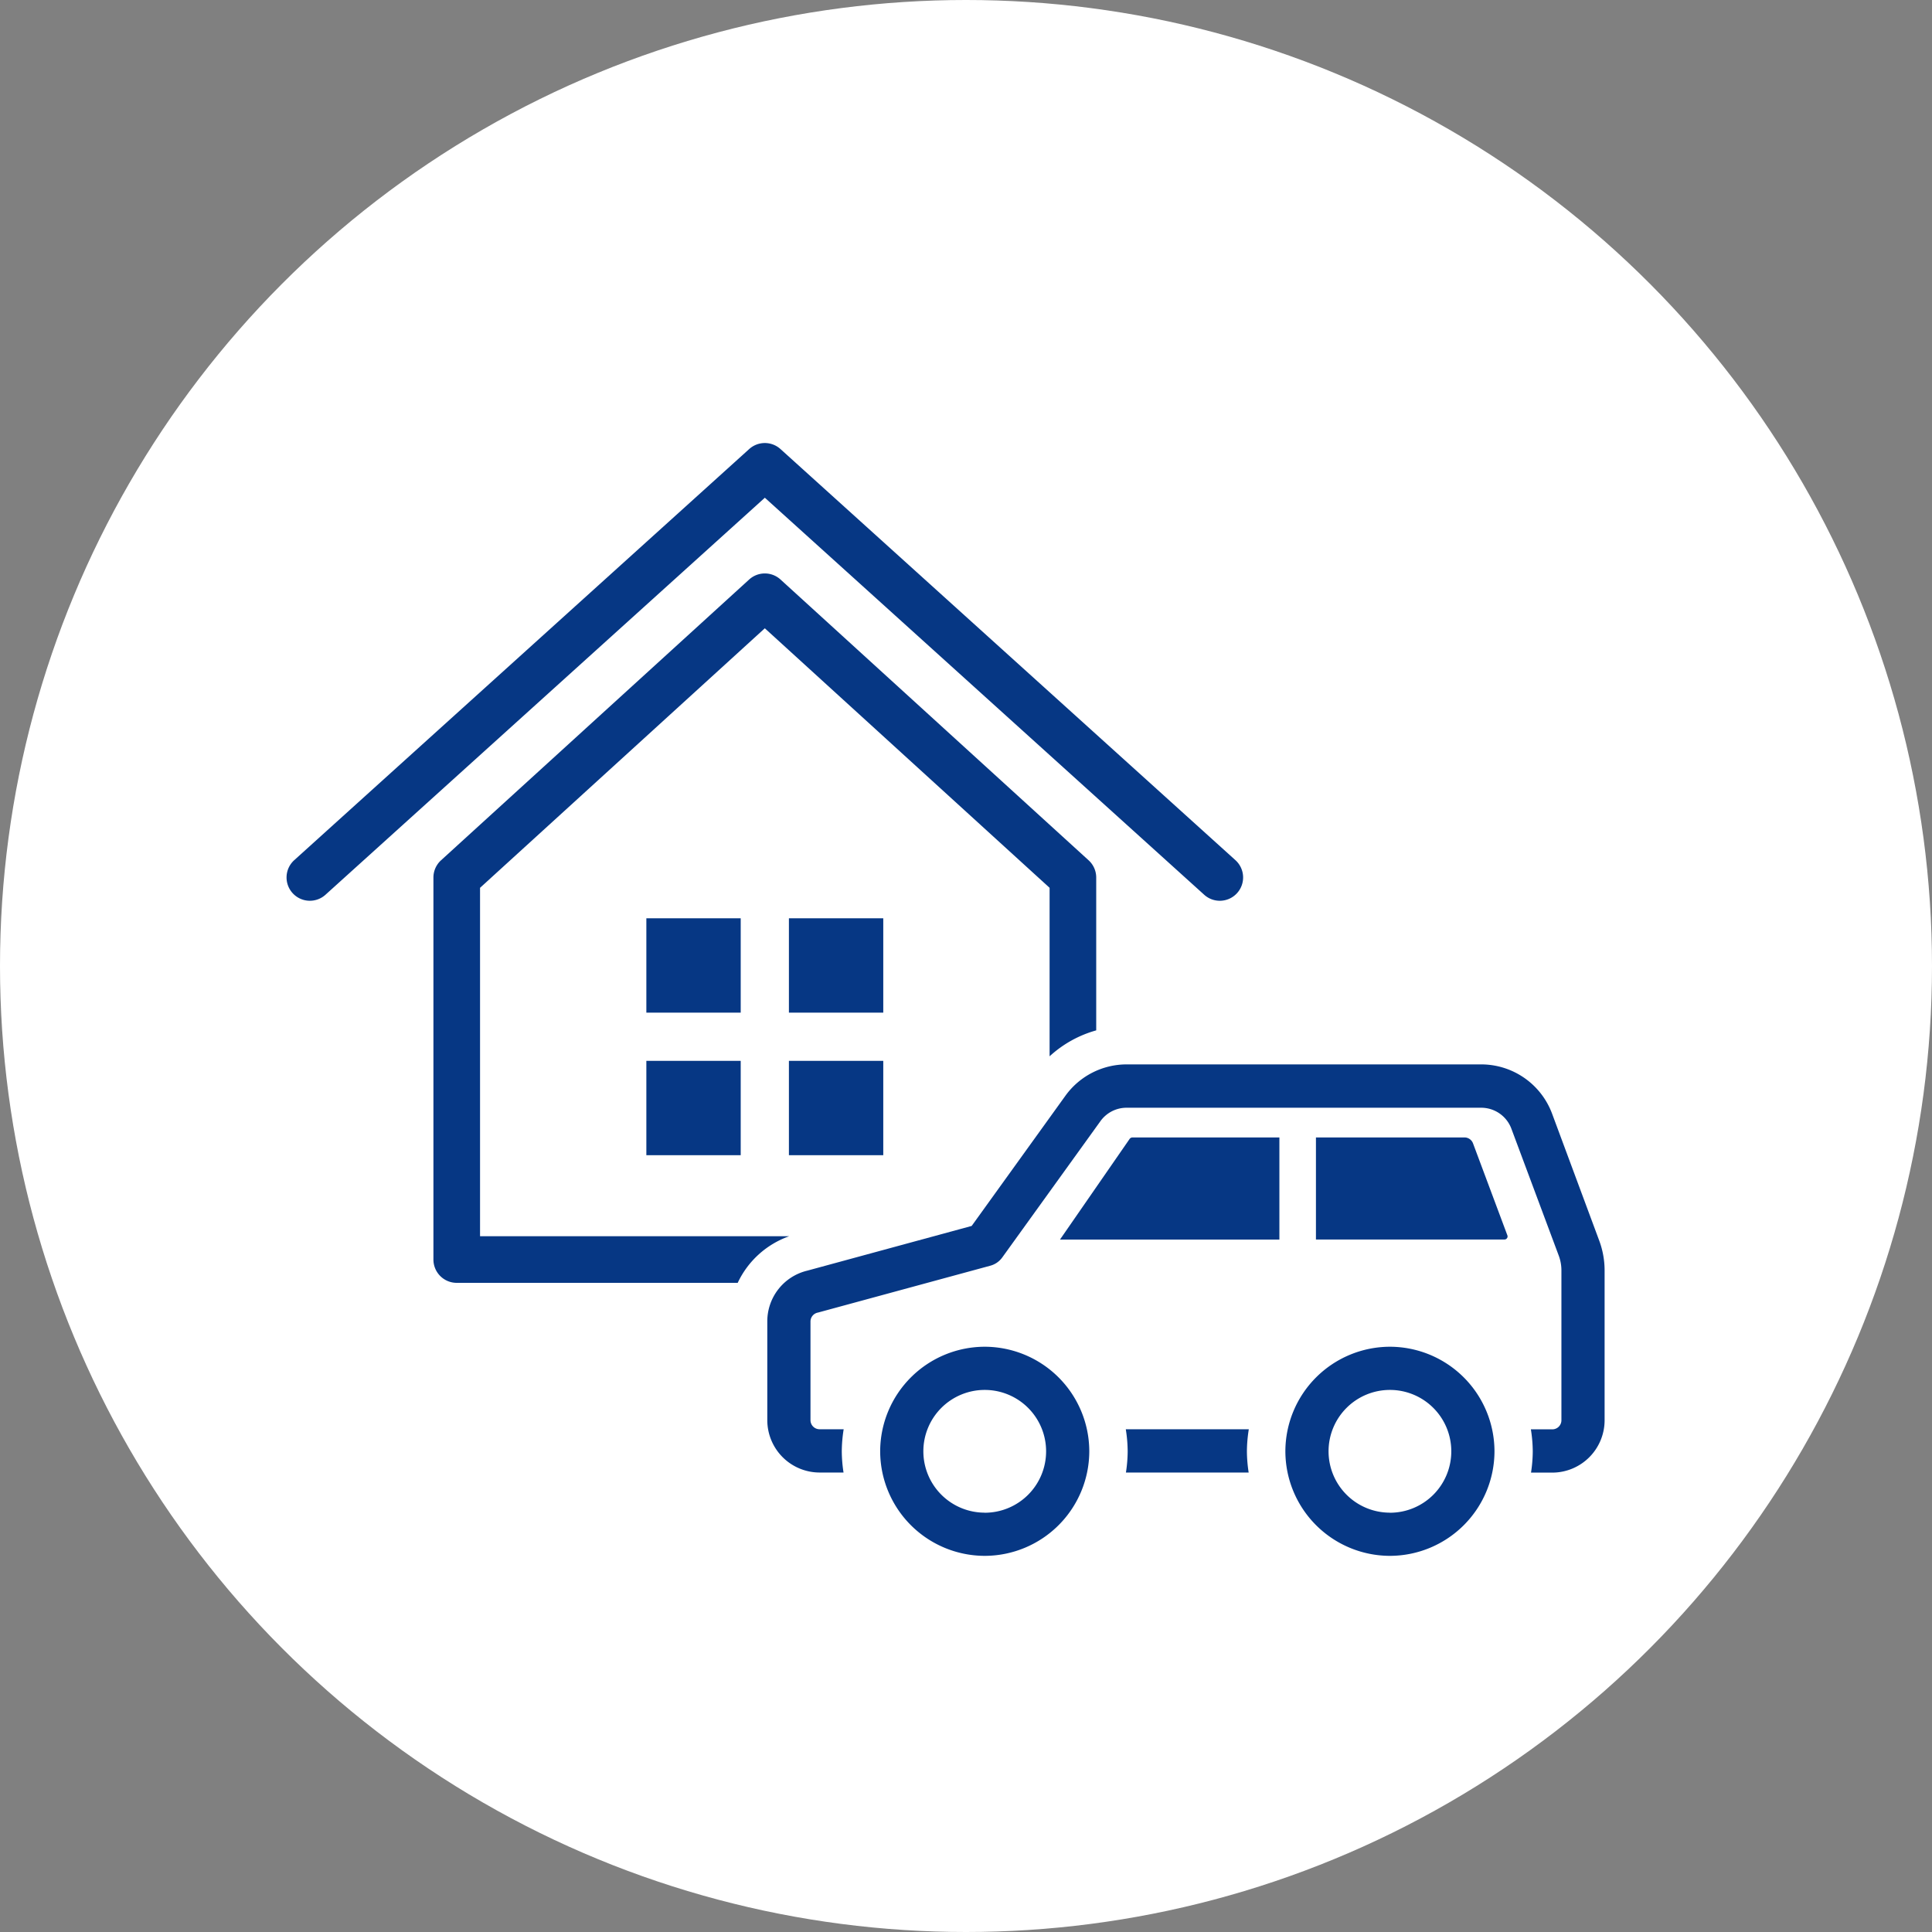 <svg xmlns="http://www.w3.org/2000/svg" width="85" height="85" viewBox="0 0 85 85">
  <rect x="0" y="0" width="85" height="85" fill="#808080" stroke="none"/>
  <g id="グループ_3122" data-name="グループ 3122" transform="translate(-945 -8410.32)">
    <g id="流れ" transform="translate(945 8410.32)">
      <ellipse id="_240_F_536671666_Ixqt2tXjEw2M9WIqoLVWTAMwpofwxFGn" data-name="240_F_536671666_Ixqt2tXjEw2M9WIqoLVWTAMwpofwxFGn" cx="42.5" cy="42.5" rx="42.5" ry="42.5" fill="#fff"/>
    </g>
    <g id="グループ_3107" data-name="グループ 3107" transform="translate(1237.155 8363.385)">
      <path id="パス_3242" data-name="パス 3242" d="M-239.176,86.3a1.021,1.021,0,0,0,.687.265,1.022,1.022,0,0,0,.761-.338,1.025,1.025,0,0,0-.073-1.448l-20.017-18.088a1.026,1.026,0,0,0-1.375,0l-20.017,18.088a1.025,1.025,0,0,0-.073,1.448,1.025,1.025,0,0,0,1.448.073l19.33-17.467Z" transform="translate(0 0)" fill="#063784"/>
      <rect id="長方形_843" data-name="長方形 843" width="4.151" height="4.151" transform="translate(-263.718 87.336)" fill="#063784"/>
      <rect id="長方形_844" data-name="長方形 844" width="4.151" height="4.151" transform="translate(-257.446 87.336)" fill="#063784"/>
      <rect id="長方形_845" data-name="長方形 845" width="4.151" height="4.151" transform="translate(-263.718 93.608)" fill="#063784"/>
      <rect id="長方形_846" data-name="長方形 846" width="4.151" height="4.151" transform="translate(-257.446 93.608)" fill="#063784"/>
      <path id="パス_3243" data-name="パス 3243" d="M-255.436,115.168V99.839l12.529-11.418,12.529,11.418v7.413a5.019,5.019,0,0,1,2.051-1.141V99.386a1.025,1.025,0,0,0-.335-.758l-13.554-12.352a1.025,1.025,0,0,0-1.381,0l-13.555,12.352a1.025,1.025,0,0,0-.335.758v16.808a1.025,1.025,0,0,0,1.025,1.025H-244.1a3.962,3.962,0,0,1,2.265-2.051Z" transform="translate(-15.599 -13.844)" fill="#063784"/>
      <path id="パス_3244" data-name="パス 3244" d="M-172.824,161.9a3.33,3.33,0,0,0-3.106-2.156H-191.54a3.323,3.323,0,0,0-2.69,1.378l-4.125,5.729-7.231,1.967a2.292,2.292,0,0,0-1.761,2.238V175.4a2.305,2.305,0,0,0,2.3,2.3h1.054a6.254,6.254,0,0,1-.077-.931,6.308,6.308,0,0,1,.083-.973h-1.06a.4.4,0,0,1-.4-.4v-4.341a.4.4,0,0,1,.308-.388l.034-.008,7.572-2.059a.953.953,0,0,0,.523-.362l4.322-6a1.414,1.414,0,0,1,1.145-.587h15.609a1.417,1.417,0,0,1,1.322.918l2.084,5.584a1.861,1.861,0,0,1,.119.656V175.4a.4.4,0,0,1-.4.4h-.944a6.27,6.27,0,0,1,.083.973,6.3,6.3,0,0,1-.077.931h.938a2.305,2.305,0,0,0,2.3-2.3v-6.591a3.77,3.77,0,0,0-.239-1.322Z" transform="translate(-51.05 -65.98)" fill="#063784"/>
      <path id="パス_3245" data-name="パス 3245" d="M-153.506,214.536a6.272,6.272,0,0,1,.083.973,6.3,6.3,0,0,1-.077.931h5.4a6.3,6.3,0,0,1-.077-.931,6.27,6.27,0,0,1,.083-.973Z" transform="translate(-89.119 -104.719)" fill="#063784"/>
      <path id="パス_3246" data-name="パス 3246" d="M-160.319,170.764l-3.071,4.439h9.653V170.71h-6.454A.165.165,0,0,0-160.319,170.764Z" transform="translate(-82.13 -73.732)" fill="#063784"/>
      <path id="パス_3247" data-name="パス 3247" d="M-118.038,170.971a.4.4,0,0,0-.376-.261h-6.535V175.2h8.294a.13.13,0,0,0,.112-.058.13.13,0,0,0,.016-.126Z" transform="translate(-109.31 -73.732)" fill="#063784"/>
      <path id="パス_3248" data-name="パス 3248" d="M-185.8,202.142a4.609,4.609,0,0,0-4.6,4.6,4.609,4.609,0,0,0,4.6,4.6,4.609,4.609,0,0,0,4.6-4.6A4.609,4.609,0,0,0-185.8,202.142Zm0,7.3a2.7,2.7,0,0,1-2.7-2.7,2.7,2.7,0,0,1,2.7-2.7,2.7,2.7,0,0,1,2.7,2.7A2.7,2.7,0,0,1-185.8,209.445Z" transform="translate(-63.031 -95.956)" fill="#063784"/>
      <path id="パス_3249" data-name="パス 3249" d="M-124.95,202.142a4.609,4.609,0,0,0-4.6,4.6,4.609,4.609,0,0,0,4.6,4.6,4.609,4.609,0,0,0,4.6-4.6A4.609,4.609,0,0,0-124.95,202.142Zm0,7.3a2.7,2.7,0,0,1-2.7-2.7,2.7,2.7,0,0,1,2.7-2.7,2.7,2.7,0,0,1,2.7,2.7A2.7,2.7,0,0,1-124.95,209.445Z" transform="translate(-106.054 -95.956)" fill="#063784"/>
    </g>
  </g>
</svg>
